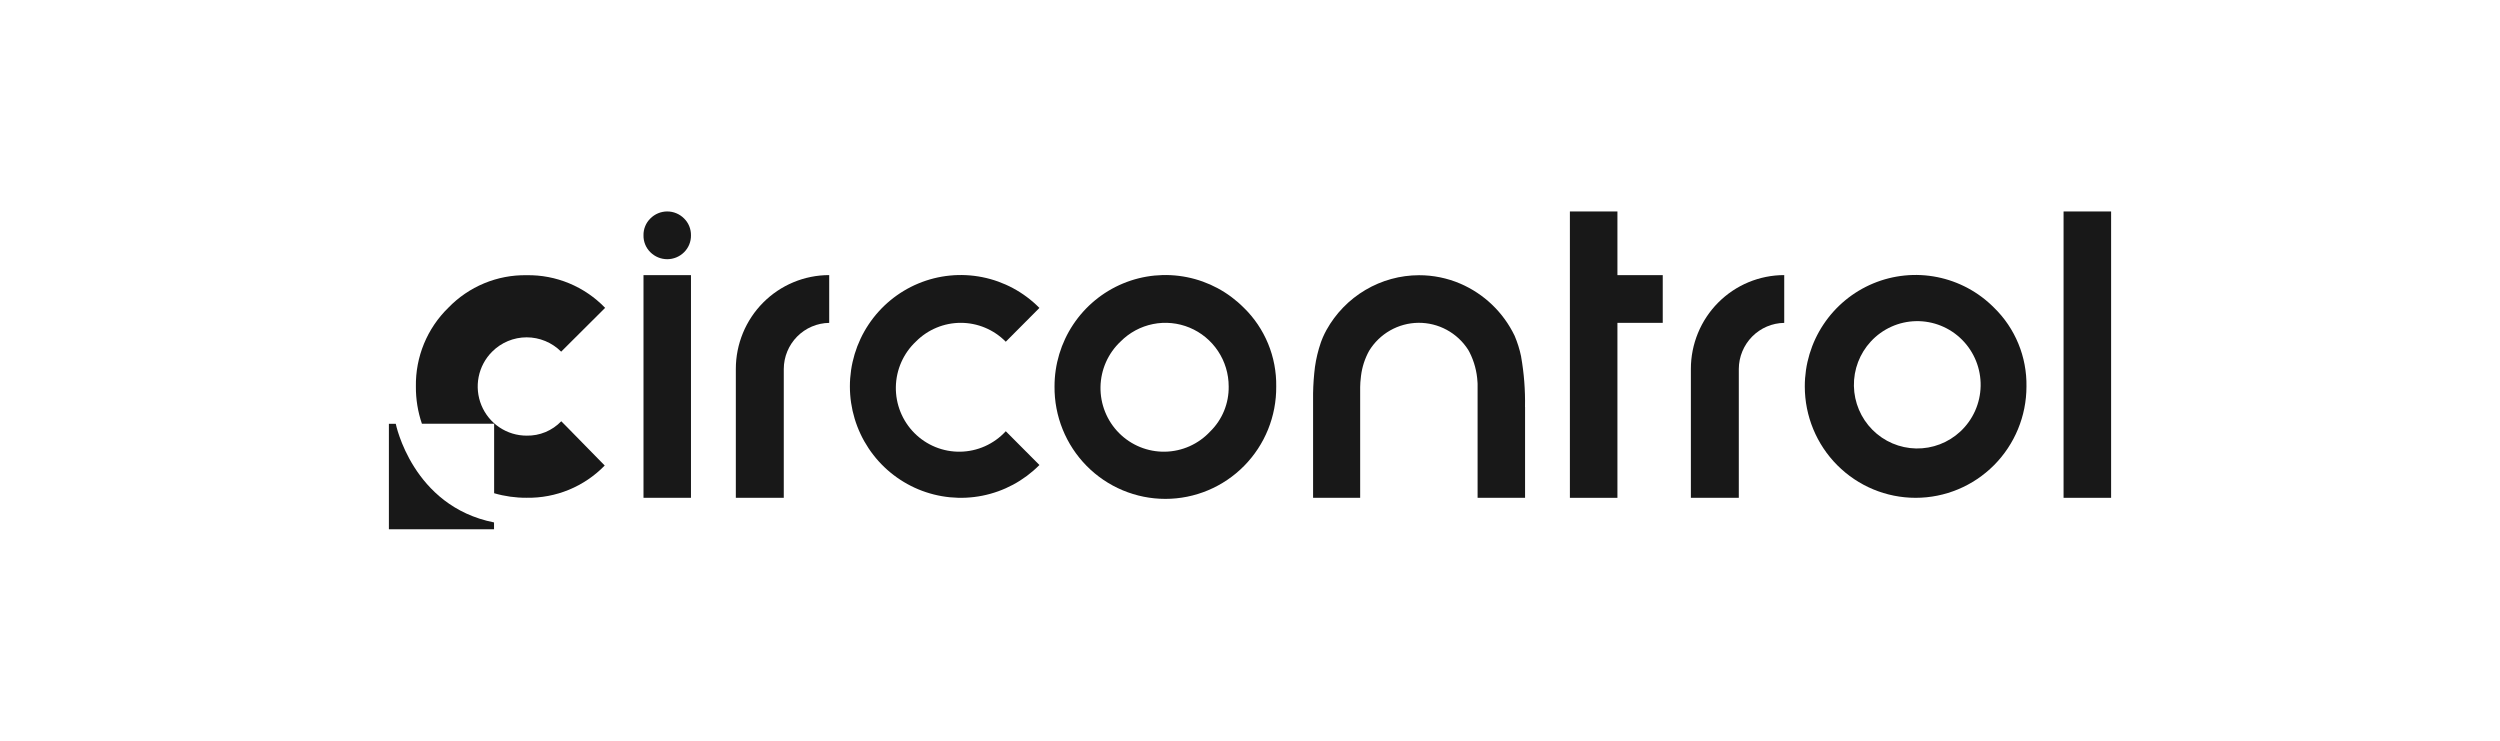 <svg width="270" height="80" viewBox="0 0 270 80" fill="none" xmlns="http://www.w3.org/2000/svg">
<g clip-path="url(#clip0_1824_5042)">
<path d="M69.498 53.765H74.625V29.714H69.498V53.765ZM73.879 23.593C73.397 23.109 72.743 22.837 72.061 22.837C71.38 22.837 70.726 23.109 70.243 23.593C70.001 23.829 69.809 24.113 69.681 24.427C69.553 24.741 69.49 25.078 69.498 25.417C69.491 25.756 69.553 26.094 69.682 26.408C69.81 26.722 70.001 27.006 70.243 27.243C70.727 27.724 71.381 27.993 72.061 27.993C72.742 27.993 73.395 27.724 73.879 27.243C74.12 27.005 74.31 26.72 74.438 26.407C74.566 26.093 74.63 25.756 74.625 25.417C74.63 25.078 74.567 24.741 74.439 24.428C74.311 24.114 74.12 23.83 73.879 23.593Z" fill="#181818"/>
<path d="M108.598 46.601C107.972 47.275 107.216 47.816 106.377 48.191C105.537 48.566 104.631 48.767 103.713 48.783C102.794 48.799 101.882 48.629 101.031 48.283C100.179 47.937 99.405 47.423 98.756 46.77C98.106 46.117 97.594 45.34 97.25 44.485C96.906 43.629 96.736 42.712 96.752 41.79C96.768 40.867 96.968 39.957 97.341 39.114C97.715 38.27 98.253 37.511 98.924 36.881C99.559 36.242 100.313 35.736 101.143 35.39C101.973 35.044 102.863 34.866 103.761 34.866C104.66 34.866 105.55 35.044 106.38 35.39C107.21 35.736 107.964 36.242 108.598 36.881L108.622 36.909L112.26 33.254L112.229 33.228C110.555 31.545 108.421 30.398 106.097 29.934C103.774 29.47 101.366 29.708 99.177 30.619C96.989 31.53 95.119 33.073 93.803 35.052C92.488 37.032 91.787 39.358 91.788 41.738C91.79 44.117 92.493 46.441 93.809 48.419C95.125 50.396 96.995 51.937 99.181 52.848C101.368 53.758 103.775 53.998 106.097 53.535C108.419 53.073 110.553 51.929 112.229 50.25L112.26 50.222L108.622 46.57L108.598 46.601Z" fill="#181818"/>
<path d="M130.7 46.6C130.074 47.275 129.318 47.816 128.479 48.191C127.639 48.566 126.733 48.767 125.815 48.783C124.896 48.799 123.984 48.629 123.133 48.283C122.281 47.937 121.507 47.422 120.858 46.77C120.208 46.117 119.696 45.34 119.352 44.484C119.008 43.629 118.838 42.712 118.854 41.789C118.87 40.867 119.07 39.956 119.443 39.113C119.817 38.27 120.355 37.511 121.026 36.881C121.982 35.919 123.2 35.263 124.527 34.997C125.854 34.731 127.229 34.867 128.479 35.387C129.729 35.907 130.797 36.789 131.548 37.919C132.299 39.05 132.699 40.379 132.698 41.738C132.712 42.643 132.542 43.542 132.198 44.379C131.854 45.216 131.343 45.973 130.697 46.605M134.327 33.232C132.653 31.548 130.52 30.401 128.197 29.936C125.874 29.47 123.466 29.708 121.277 30.619C119.089 31.53 117.219 33.073 115.903 35.052C114.588 37.031 113.887 39.358 113.889 41.738C113.874 43.327 114.173 44.903 114.768 46.375C115.363 47.848 116.242 49.187 117.355 50.316C118.468 51.445 119.793 52.341 121.253 52.952C122.713 53.564 124.279 53.879 125.86 53.879C127.442 53.879 129.008 53.564 130.468 52.952C131.927 52.341 133.252 51.445 134.365 50.316C135.478 49.187 136.358 47.848 136.953 46.375C137.548 44.903 137.846 43.327 137.832 41.738C137.856 40.154 137.558 38.582 136.955 37.118C136.352 35.655 135.458 34.331 134.326 33.228" fill="#181818"/>
<path d="M211.721 46.6C210.423 47.811 208.708 48.468 206.937 48.435C205.167 48.401 203.478 47.68 202.225 46.421C200.973 45.163 200.255 43.466 200.222 41.687C200.189 39.908 200.844 38.185 202.049 36.881C202.675 36.203 203.431 35.659 204.271 35.282C205.111 34.904 206.019 34.701 206.939 34.684C207.859 34.667 208.773 34.836 209.627 35.182C210.48 35.528 211.255 36.043 211.906 36.697C212.557 37.351 213.07 38.13 213.414 38.988C213.758 39.845 213.926 40.764 213.909 41.688C213.892 42.613 213.689 43.524 213.313 44.368C212.937 45.212 212.396 45.971 211.721 46.6ZM215.356 33.228C213.683 31.542 211.549 30.394 209.225 29.928C206.901 29.463 204.492 29.701 202.303 30.612C200.114 31.524 198.244 33.068 196.929 35.048C195.614 37.029 194.914 39.357 194.918 41.738C194.918 44.927 196.179 47.986 198.424 50.241C200.669 52.497 203.713 53.764 206.888 53.764C210.063 53.764 213.107 52.497 215.352 50.241C217.597 47.986 218.858 44.927 218.858 41.738C218.884 40.154 218.588 38.582 217.985 37.118C217.383 35.654 216.488 34.33 215.356 33.228Z" fill="#181818"/>
<path d="M228 22.838H222.865V53.764H228V22.838Z" fill="#181818"/>
<path d="M179.576 29.715V34.867H174.682V53.765H169.548V22.838H174.682V29.715H179.576Z" fill="#181818"/>
<path d="M89.554 29.71V34.871C88.251 34.889 87.007 35.42 86.089 36.35C85.172 37.28 84.654 38.534 84.648 39.843V53.76H79.47V39.841C79.47 38.511 79.731 37.193 80.237 35.964C80.744 34.735 81.487 33.618 82.423 32.677C83.36 31.736 84.471 30.99 85.695 30.481C86.918 29.972 88.229 29.71 89.554 29.71Z" fill="#181818"/>
<path d="M192.697 29.71V34.871C191.394 34.889 190.151 35.42 189.233 36.35C188.316 37.28 187.798 38.534 187.791 39.843V53.76H182.615V39.841C182.614 38.511 182.875 37.193 183.382 35.964C183.888 34.735 184.631 33.618 185.567 32.677C186.504 31.737 187.615 30.99 188.839 30.481C190.062 29.972 191.373 29.71 192.697 29.71Z" fill="#181818"/>
<path d="M61.857 46.754L65.309 50.277C64.213 51.403 62.9 52.293 61.45 52.892C60 53.49 58.444 53.785 56.876 53.759C55.689 53.766 54.507 53.601 53.366 53.268V45.766H45.567C45.125 44.47 44.905 43.109 44.916 41.74C44.89 40.158 45.188 38.587 45.79 37.124C46.393 35.662 47.287 34.339 48.418 33.237C49.514 32.102 50.831 31.204 52.286 30.599C53.742 29.994 55.305 29.696 56.879 29.722C58.454 29.696 60.018 29.994 61.473 30.599C62.929 31.204 64.246 32.102 65.342 33.237L65.355 33.248L61.857 36.732L60.607 37.98C59.616 36.988 58.273 36.431 56.873 36.432C55.474 36.434 54.132 36.993 53.143 37.988C52.403 38.73 51.899 39.675 51.694 40.706C51.49 41.736 51.594 42.803 51.994 43.774C52.394 44.744 53.072 45.574 53.942 46.157C54.812 46.74 55.834 47.05 56.879 47.049C57.575 47.063 58.267 46.932 58.91 46.665C59.553 46.397 60.134 45.999 60.617 45.496L60.889 45.77L61.161 46.044L61.41 46.296L61.857 46.754Z" fill="#181818"/>
<path d="M53.355 56.422V57.163H42V45.772H42.743C42.743 45.772 44.527 54.672 53.355 56.422Z" fill="#181818"/>
<path d="M164.707 43.953V53.76H159.58V41.445C159.58 41.38 159.572 41.314 159.568 41.246C159.507 40.126 159.213 39.032 158.705 38.034C158.679 37.987 158.653 37.94 158.626 37.893C158.604 37.854 158.583 37.816 158.564 37.779C157.985 36.875 157.188 36.133 156.247 35.623C155.305 35.113 154.251 34.852 153.181 34.863C152.112 34.875 151.063 35.159 150.132 35.689C149.202 36.219 148.421 36.977 147.862 37.893C147.401 38.73 147.105 39.648 146.989 40.596C146.955 40.842 146.933 41.074 146.919 41.285C146.907 41.477 146.9 41.652 146.898 41.807C146.898 41.9 146.898 41.986 146.898 42.062V53.76H141.813V42.491C141.829 41.533 141.897 40.577 142.016 39.627C142.142 38.733 142.354 37.852 142.648 36.998C142.668 36.943 142.688 36.892 142.708 36.833C142.81 36.561 142.925 36.294 143.054 36.033L143.073 35.996C143.115 35.914 143.158 35.832 143.202 35.751V35.745L143.22 35.713L143.264 35.631C144.258 33.844 145.708 32.354 147.464 31.316C149.22 30.277 151.22 29.727 153.258 29.723C154.786 29.721 156.298 30.03 157.703 30.63C160.274 31.732 162.36 33.731 163.577 36.259C163.884 36.979 164.119 37.728 164.279 38.494V38.511C164.596 40.31 164.737 42.135 164.701 43.961" fill="#181818"/>
</g>
<defs>
<clipPath id="clip0_1824_5042">
<rect width="270" height="80" fill="white"/>
</clipPath>
</defs>
</svg>
